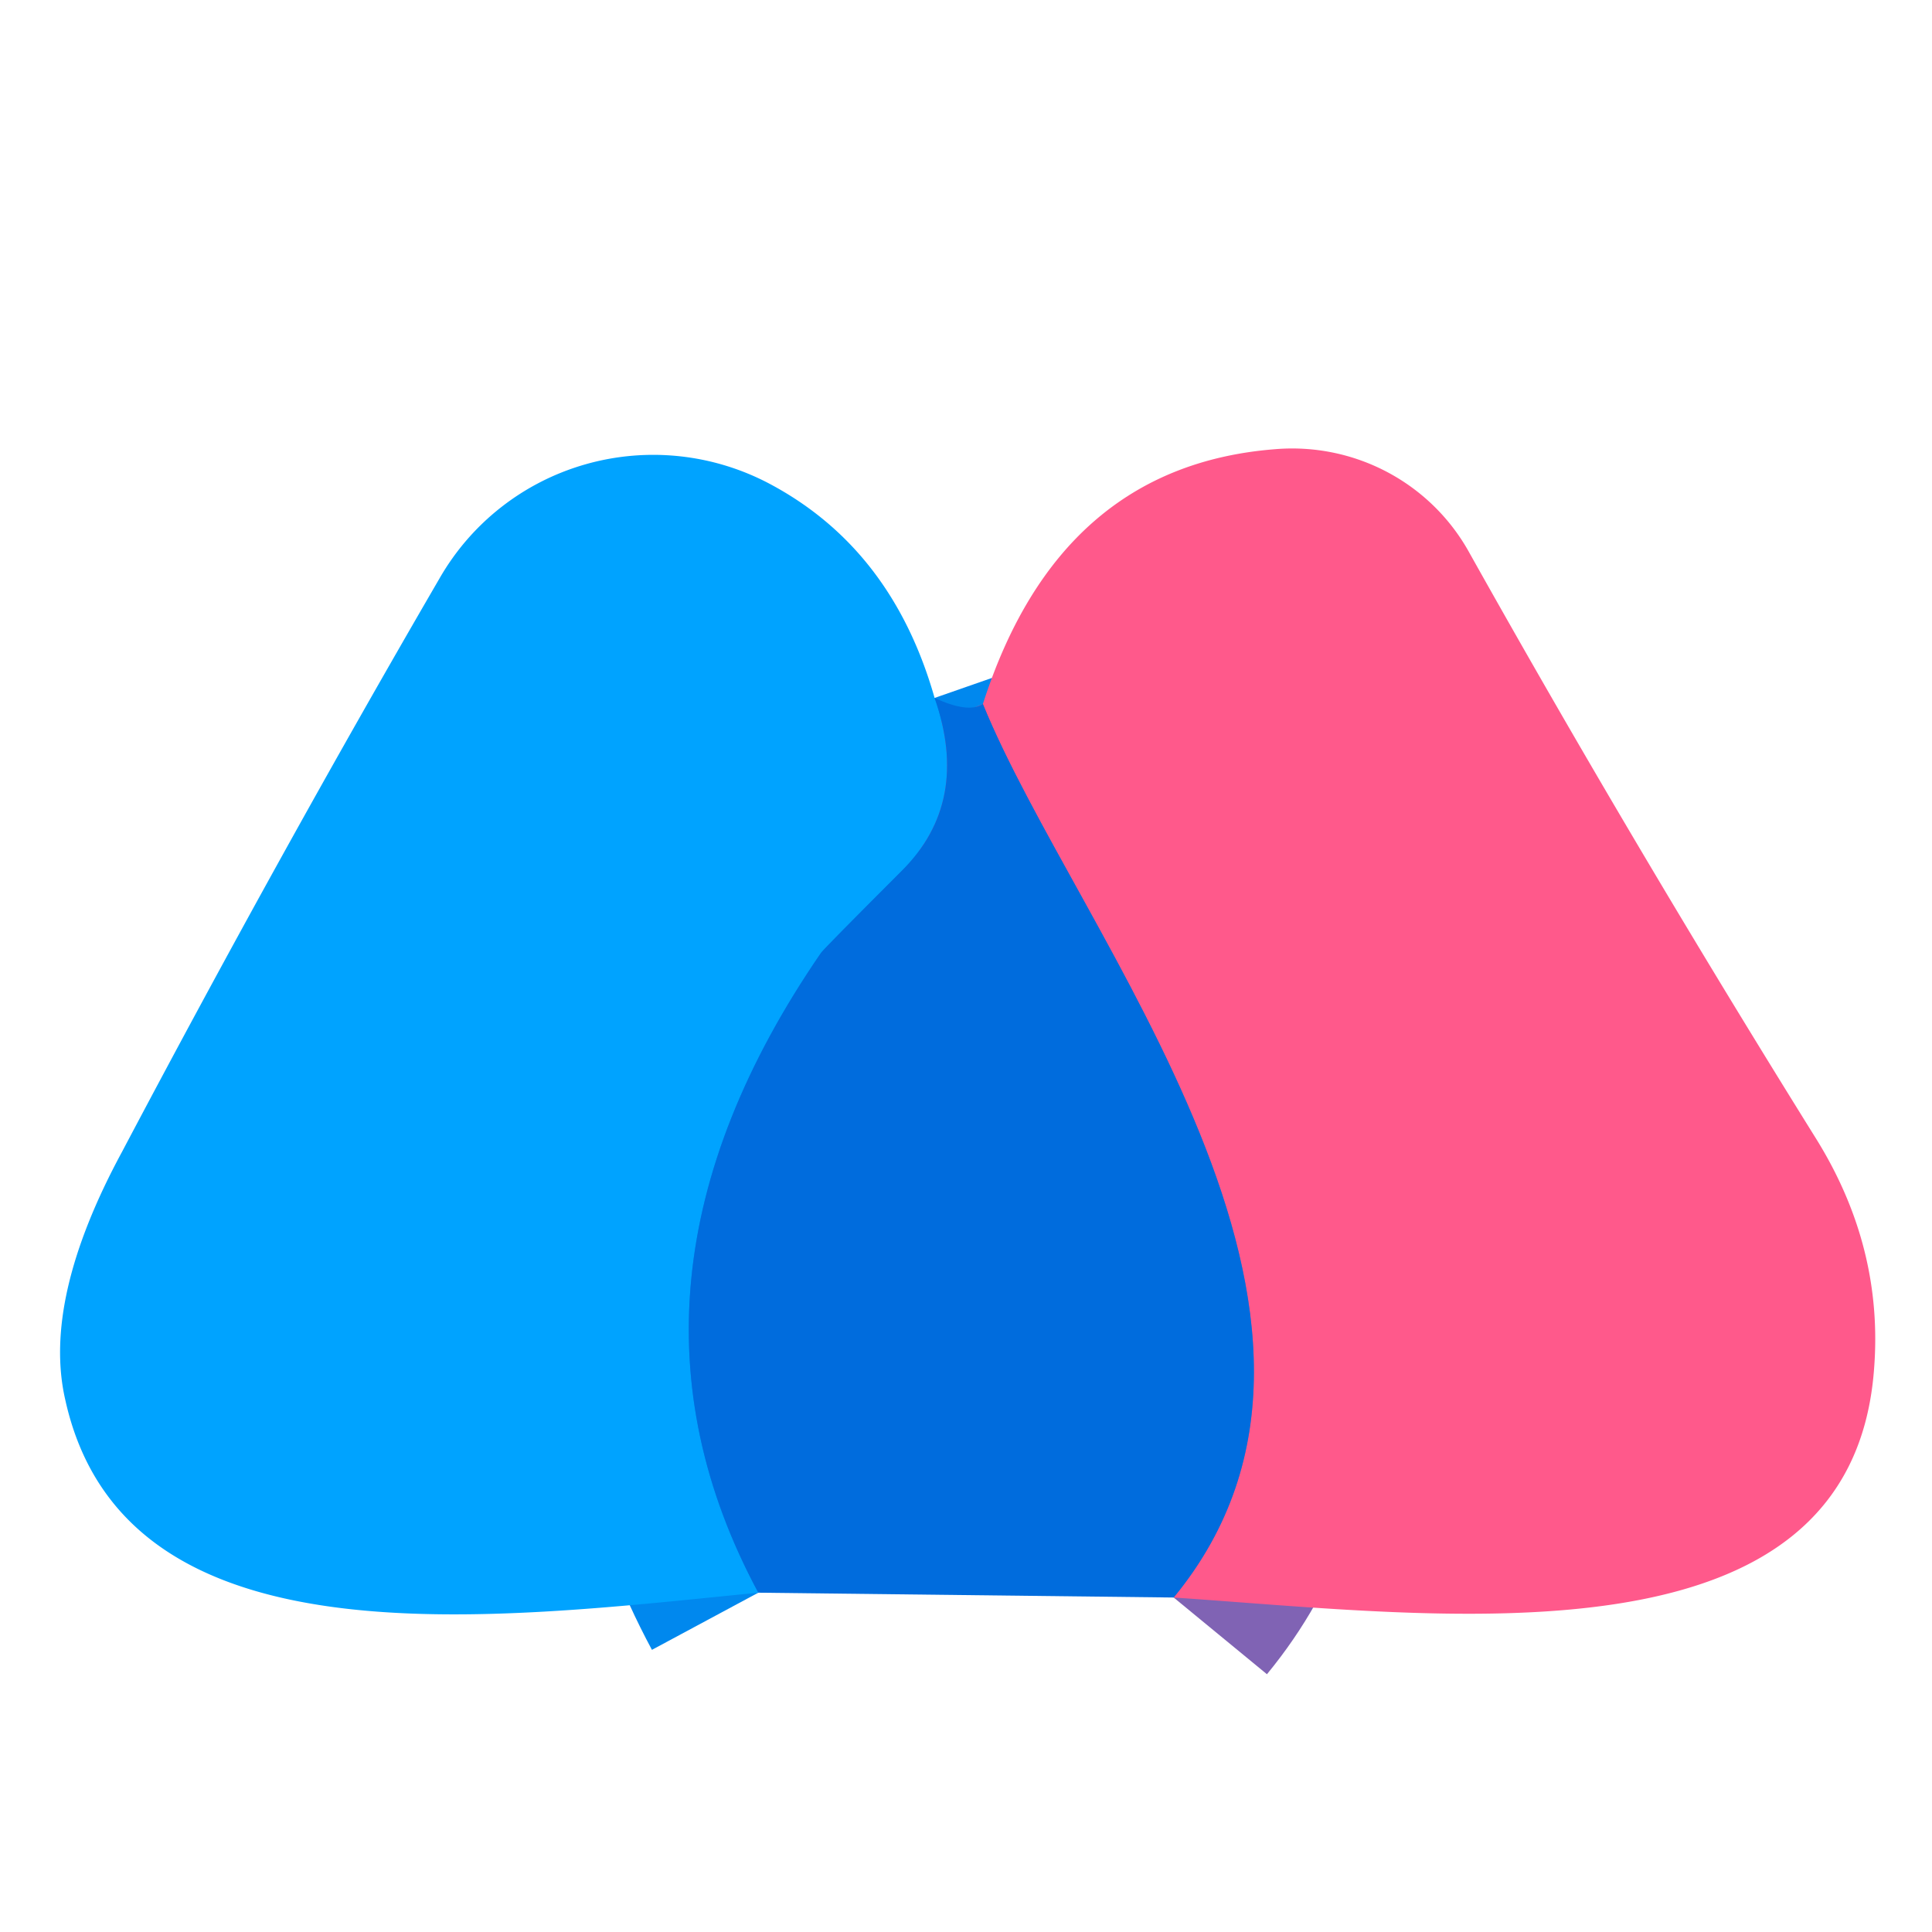 <svg xmlns="http://www.w3.org/2000/svg" viewBox="0.00 0.00 16.00 16.00"><g stroke-width="2.00" fill="none" stroke-linecap="butt"><path stroke="#0088ee" d="  M 7.74 5.78  Q 8.04 6.64 7.47 7.21  Q 6.84 7.84 6.80 7.89  Q 4.91 10.64 6.28 13.19"></path><path stroke="#8063b4" d="  M 9.72 13.23  C 11.62 10.92 8.92 7.75 8.14 5.83"></path></g><path fill="#00a3ff" d="  M 7.74 5.78  Q 8.04 6.64 7.47 7.21  Q 6.84 7.84 6.80 7.89  Q 4.91 10.64 6.28 13.19  C 4.05 13.41 1.03 13.82 0.54 11.59  Q 0.35 10.76 1.01 9.54  Q 2.32 7.06 3.64 4.79  A 2.05 2.04 29.1 0 1 6.38 4.01  Q 7.39 4.55 7.74 5.78  Z"></path><path fill="#ff598b" d="  M 9.72 13.23  C 11.62 10.92 8.92 7.75 8.14 5.83  Q 8.77 3.86 10.56 3.72  A 1.68 1.67 -16.6 0 1 12.17 4.58  Q 13.52 6.99 15.04 9.43  Q 15.60 10.33 15.52 11.34  C 15.33 13.85 11.96 13.38 9.72 13.23  Z"></path><path fill="#006cdd" d="  M 7.74 5.78  Q 8.02 5.91 8.14 5.83  C 8.92 7.75 11.62 10.92 9.72 13.23  L 6.28 13.19  Q 4.91 10.64 6.80 7.89  Q 6.84 7.84 7.47 7.21  Q 8.04 6.64 7.74 5.78  Z"></path></svg>